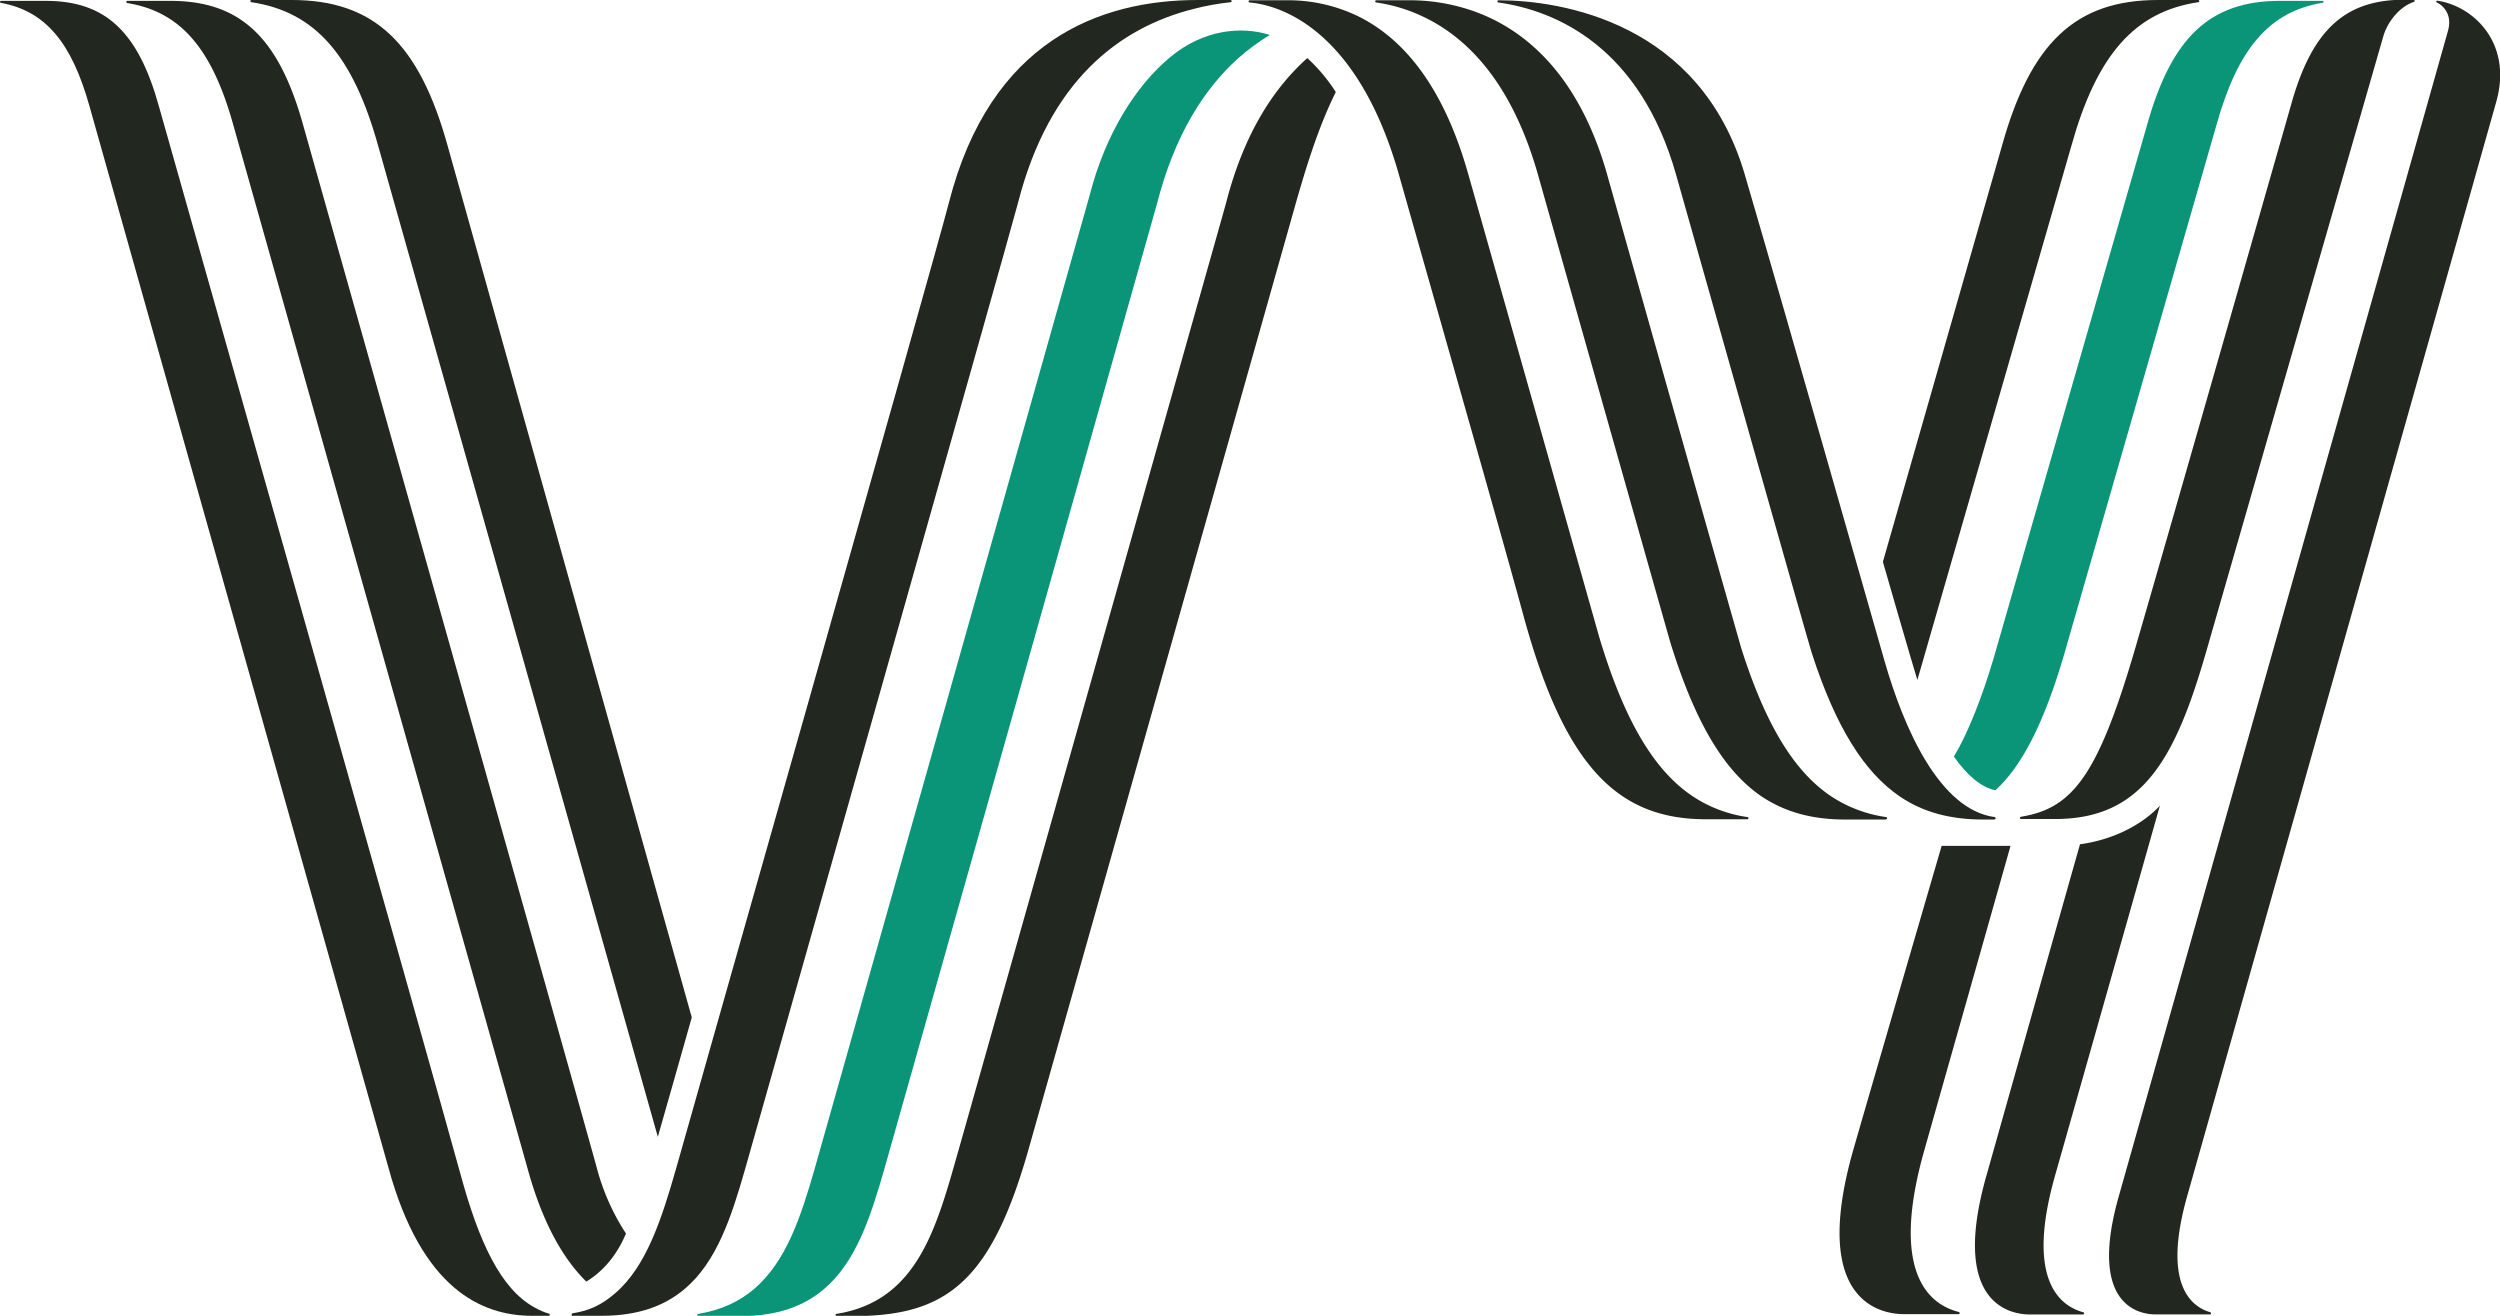 <svg xmlns="http://www.w3.org/2000/svg" width="38" height="20" fill="none">
  <g clip-path="url(#a)">
    <path fill="#222720" d="M28.668 12.453c.008 0 .015-.008.015-.016s-.003-.013-.011-.017a2.032 2.032 0 0 1-.834-.313c-.56-.372-1-1.081-1.373-2.261a3376.42 3376.42 0 0 1-2.035-7.188c-.425-1.506-1.226-2.18-1.964-2.464a2.926 2.926 0 0 0-1.032-.19h-.515c-.009 0-.016.009-.016.017 0 .008.004.012.012.016.206.03.428.087.65.186.687.301 1.4.978 1.813 2.435.092.326 1.973 6.977 2.012 7.11.381 1.233.83 1.967 1.4 2.347.366.24.779.342 1.259.342h.619v-.004Z"/>
    <path fill="#222720" d="M30.318 12.453c.008 0 .016-.008.016-.016s-.004-.013-.012-.017c-.837-.111-1.38-1.337-1.678-2.376-.314-1.094-1.448-5.084-2.123-7.39-.678-2.315-2.79-2.65-3.746-2.65-.008 0-.015.009-.015.017 0 .008.003.012.011.016.893.124 2.159.685 2.706 2.62.48 1.7 2.004 7.094 2.064 7.275.365 1.127.797 1.807 1.337 2.175.365.247.782.35 1.27.35h.17v-.004ZM8.344 20h-.258c-.761 0-1.678-.404-2.182-2.253L1.361 1.617C1.091.649.691.166.011.043.005.042 0 .037 0 .029S.008.013.016.013h.682c.909 0 1.405.474 1.718 1.605 0 0 4.202 14.83 4.583 16.228.282 1.036.611 1.742 1.123 2.026.083.046.15.075.222.095.008 0 .012.009.012.017.004.008-.004.016-.012.016ZM6.805 2.22C6.372.656 5.69 0 4.432 0h-.611c-.008 0-.016.008-.016.017 0 .008.004.012.012.016.98.144 1.551.817 1.932 2.187 0 0 3.762 13.32 4.25 15.06.107-.375.29-1.014.516-1.815L6.805 2.22Z"/>
    <path fill="#222720" d="M8.697 20h.449c.56 0 .96-.153 1.262-.409.488-.412.71-1.097.916-1.815.028-.107 4.008-14.145 4.15-14.694C15.948 1.23 17.01.421 18.142.136c.186-.05.377-.082.567-.103.008 0 .012-.008.012-.016 0-.009-.008-.017-.016-.017h-.496c-1.491 0-3.154.615-3.785 3.078-.226.887-4.123 14.587-4.15 14.694-.207.718-.44 1.477-.929 1.89-.198.169-.38.26-.643.3-.007 0-.011.01-.011.017-.008.013 0 .021.008.021ZM29.144 10.336l2.34-8.116c.382-1.37.953-2.043 1.933-2.187.008 0 .012-.008.012-.016 0-.009-.008-.017-.016-.017h-.61c-1.255 0-1.937.652-2.373 2.216L28.62 8.54c0 .004.48 1.663.524 1.795Z"/>
    <path fill="#0A9578" d="M35.306.013h-.65c-1.068 0-1.648.557-2.02 1.885l-2.338 8.125c-.17.57-.384 1.122-.599 1.477.203.29.42.47.631.512.4-.36.738-1.023 1.036-2.034l2.325-8.08c.321-1.15.797-1.724 1.615-1.856.008 0 .012-.009.012-.017.004-.004-.004-.012-.012-.012Z"/>
    <path fill="#222720" d="M30.56 12.857h-1.047c-.476 1.634-1.107 3.8-1.341 4.614-.651 2.273.377 2.504.77 2.504h.829c.008 0 .016-.008.016-.016s-.004-.013-.012-.017c-.449-.111-1.06-.594-.52-2.476-.004.009.948-3.342 1.305-4.609ZM36.69.03c.005 0 .013-.01.013-.017 0-.009-.008-.017-.016-.017h-.147c-.909 0-1.405.475-1.718 1.605 0 0-1.79 6.268-2.353 8.207-.564 1.944-.949 2.464-1.714 2.6l-.04.008c-.008 0-.012.008-.012.017 0 .008.008.016.016.016h.52c1.333 0 1.829-.924 2.297-2.55l2.69-9.346c.064-.223.25-.454.465-.524ZM31.616 12.833c-.37 1.304-1.417 5.018-1.417 5.018-.555 1.93.322 2.129.655 2.129h.81c.007 0 .015-.009.015-.017 0-.008-.004-.012-.012-.016-.38-.104-.877-.524-.424-2.1 0 0 1.15-4.053 1.587-5.6-.25.268-.675.512-1.214.586ZM33.592 19.98c.008 0 .016-.009.016-.017 0-.008-.005-.012-.012-.017-.322-.095-.723-.466-.346-1.782 0 0 4.444-15.73 4.694-16.62.25-.892-.349-1.45-.889-1.532-.003 0-.02-.004-.023.009-.004.012.012.02.016.02.107.058.226.194.162.425-.063.231-5 17.702-5 17.702-.471 1.642.275 1.811.556 1.811h.826ZM26.56 12.453c.009 0 .017-.008.017-.016s-.004-.013-.012-.017a2.014 2.014 0 0 1-.826-.31c-.587-.387-1.043-1.138-1.428-2.417-.032-.112-1.924-6.808-1.992-7.04-.397-1.415-1.04-2.092-1.674-2.405a2.44 2.44 0 0 0-1.091-.244h-.56c-.008 0-.016.009-.016.017 0 .008.004.012.012.016.103.017 1.548.062 2.274 2.62.726 2.559 1.599 5.62 1.892 6.698.635 2.335 1.457 3.098 2.778 3.098h.627Z"/>
    <path fill="#222720" d="M19.871.883c-.532.475-.972 1.18-1.234 2.2-.028.107-3.972 14.066-4.059 14.371-.333 1.164-.611 2.32-1.865 2.517-.008 0-.012.009-.012.017 0 .008.008.016.016.016h.25l.214-.004c1.274-.053 1.913-.619 2.456-2.541l4.06-14.372c.154-.537.34-1.152.607-1.688a2.585 2.585 0 0 0-.433-.516Z"/>
    <path fill="#0A9578" d="M19.28.524c-.405-.12-.976-.086-1.496.347-.52.433-.984 1.168-1.222 2.1-.028.107-4.15 14.698-4.182 14.805-.207.718-.429 1.399-.917 1.816-.222.19-.5.322-.853.38-.008 0-.012.008-.012.016s.008.016.016.016h.647c.56 0 .96-.152 1.262-.408.488-.413.71-1.098.916-1.816.032-.107 4.123-14.586 4.15-14.693.262-1.02.703-1.725 1.23-2.2.155-.136.314-.255.48-.354-.007-.005-.011-.005-.02-.009Z"/>
    <path fill="#222720" d="M9.515 18.75a3.428 3.428 0 0 1-.445-1.003C8.916 17.17 4.607 1.898 4.607 1.898 4.237.57 3.654.013 2.587.013h-.65c-.009 0-.017.008-.017.016s.004.013.012.017c.818.132 1.294.701 1.615 1.857l4.468 15.844c.23.846.548 1.39.897 1.733.25-.152.46-.392.603-.73Z"/>
  </g>
  <defs>
    <clipPath id="a">
      <path fill="#fff" d="M0 0h38v20H0z"/>
    </clipPath>
  </defs>
</svg>
